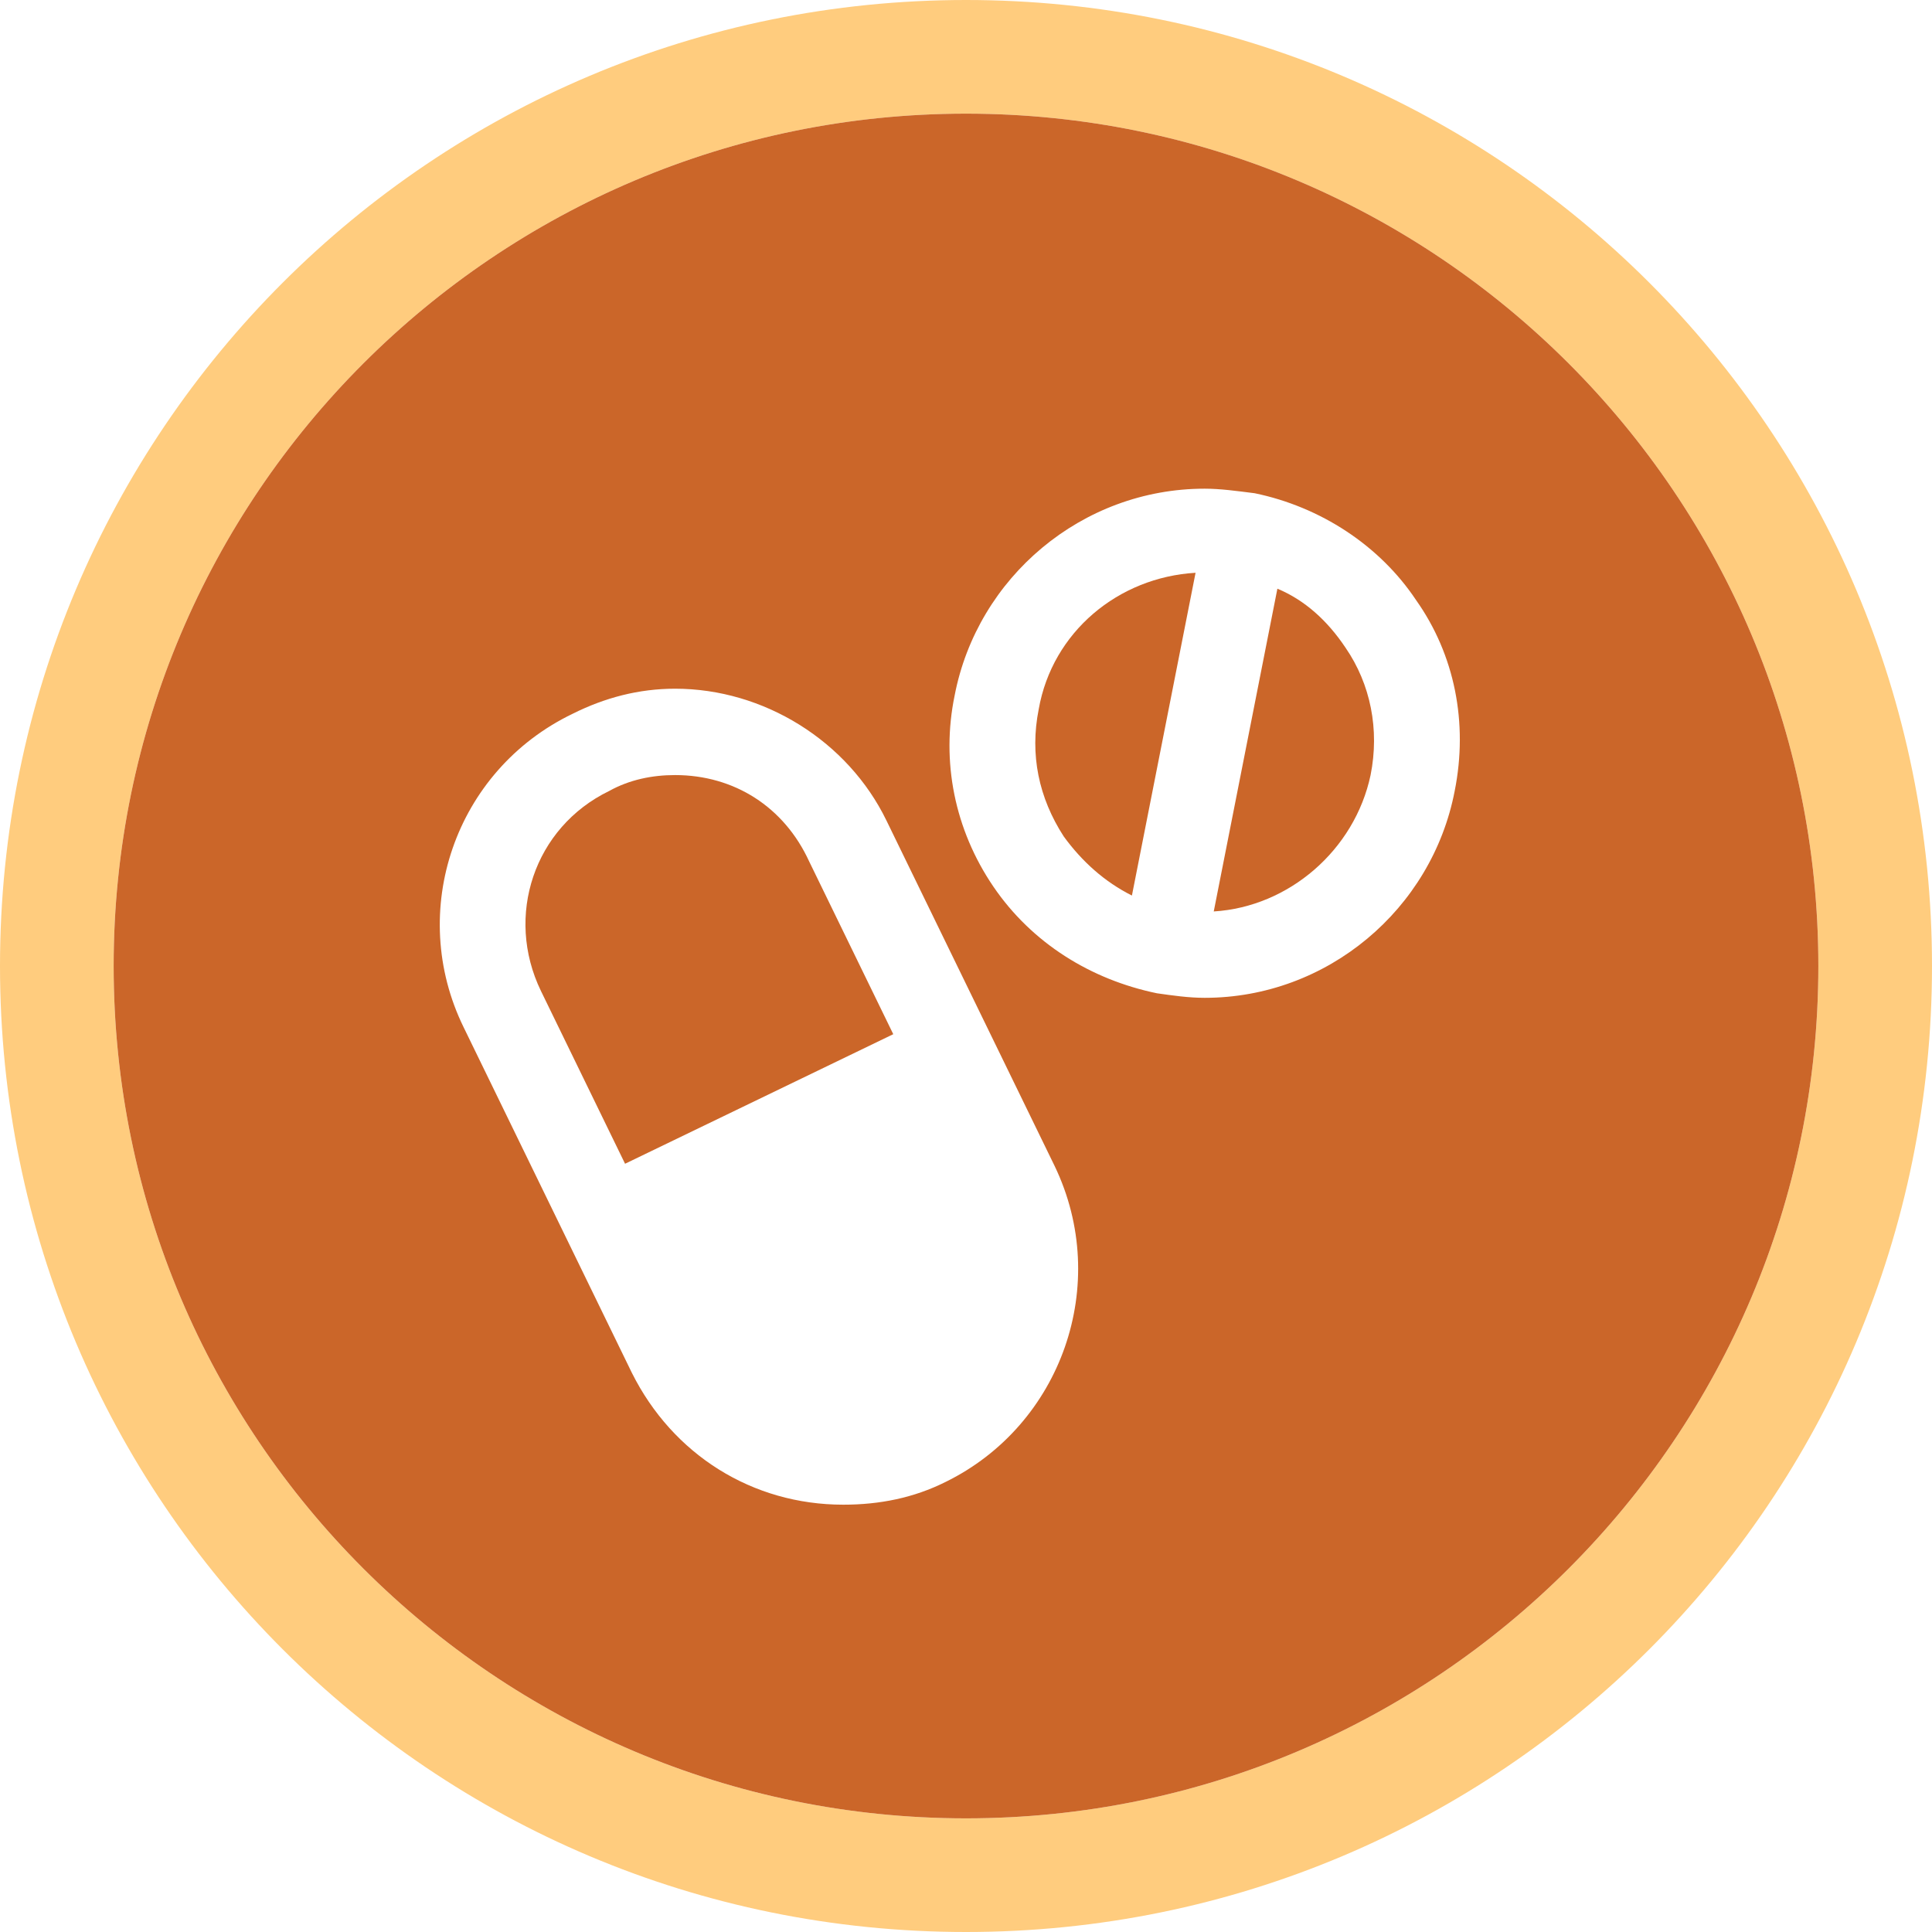 <svg style="enable-background:new 0 0 85 85" xmlns="http://www.w3.org/2000/svg" xml:space="preserve" height="85px" viewBox="0 0 85 85" width="85px" version="1.1" y="0px" x="0px" xmlns:xlink="http://www.w3.org/1999/xlink"><path fill="#FFCC7E" d="m42.5 0c-23.5 0-42.5 19-42.5 42.5s19 42.5 42.5 42.5 42.5-19 42.5-42.5-19-42.5-42.5-42.5zm0 80c-20.7 0-37.5-16.8-37.5-37.5s16.8-37.5 37.5-37.5 37.5 16.8 37.5 37.5-16.8 37.5-37.5 37.5z"/>	<path fill="#CB6629" d="m29.7 34.1c-1 0-2 0.2-2.9 0.7-3.3 1.6-4.6 5.5-3 8.8l3.7 7.6 11.8-5.7-3.7-7.6c-1.1-2.4-3.3-3.8-5.9-3.8z"/>	<path fill="#CB6629" d="m56.2 25.9l-2.8 14.2c3.3-0.2 6.2-2.7 6.9-6 0.4-2 0-4-1.1-5.6-0.8-1.2-1.8-2.1-3-2.6z"/>	<path fill="#CB6629" d="m45.7 31.2c-0.4 2 0 3.9 1.1 5.6 0.8 1.1 1.8 2 3 2.6l2.8-14.2c-3.4 0.2-6.3 2.6-6.9 6z"/>	<path fill="#CB6629" d="m42.5 5c-20.7 0-37.5 16.8-37.5 37.5s16.8 37.5 37.5 37.5 37.5-16.8 37.5-37.5-16.8-37.5-37.5-37.5zm-0.9 60.2c-1.4 0.7-2.9 1-4.5 1-4 0-7.5-2.2-9.3-5.8l-7.4-15.2c-2.5-5.1-0.4-11.3 4.8-13.8 1.4-0.7 2.9-1.1 4.5-1.1 3.9 0 7.6 2.3 9.3 5.8l7.4 15.2c2.5 5.2 0.3 11.4-4.8 13.9zm22.4-30.4c-1 5.2-5.6 9.1-11 9.1-0.7 0-1.4-0.1-2.1-0.2-2.9-0.6-5.5-2.2-7.2-4.7s-2.3-5.5-1.7-8.4c1-5.2 5.6-9.1 11-9.1 0.7 0 1.4 0.1 2.2 0.2 2.9 0.6 5.5 2.3 7.1 4.7 1.7 2.4 2.3 5.4 1.7 8.4z"/></svg>